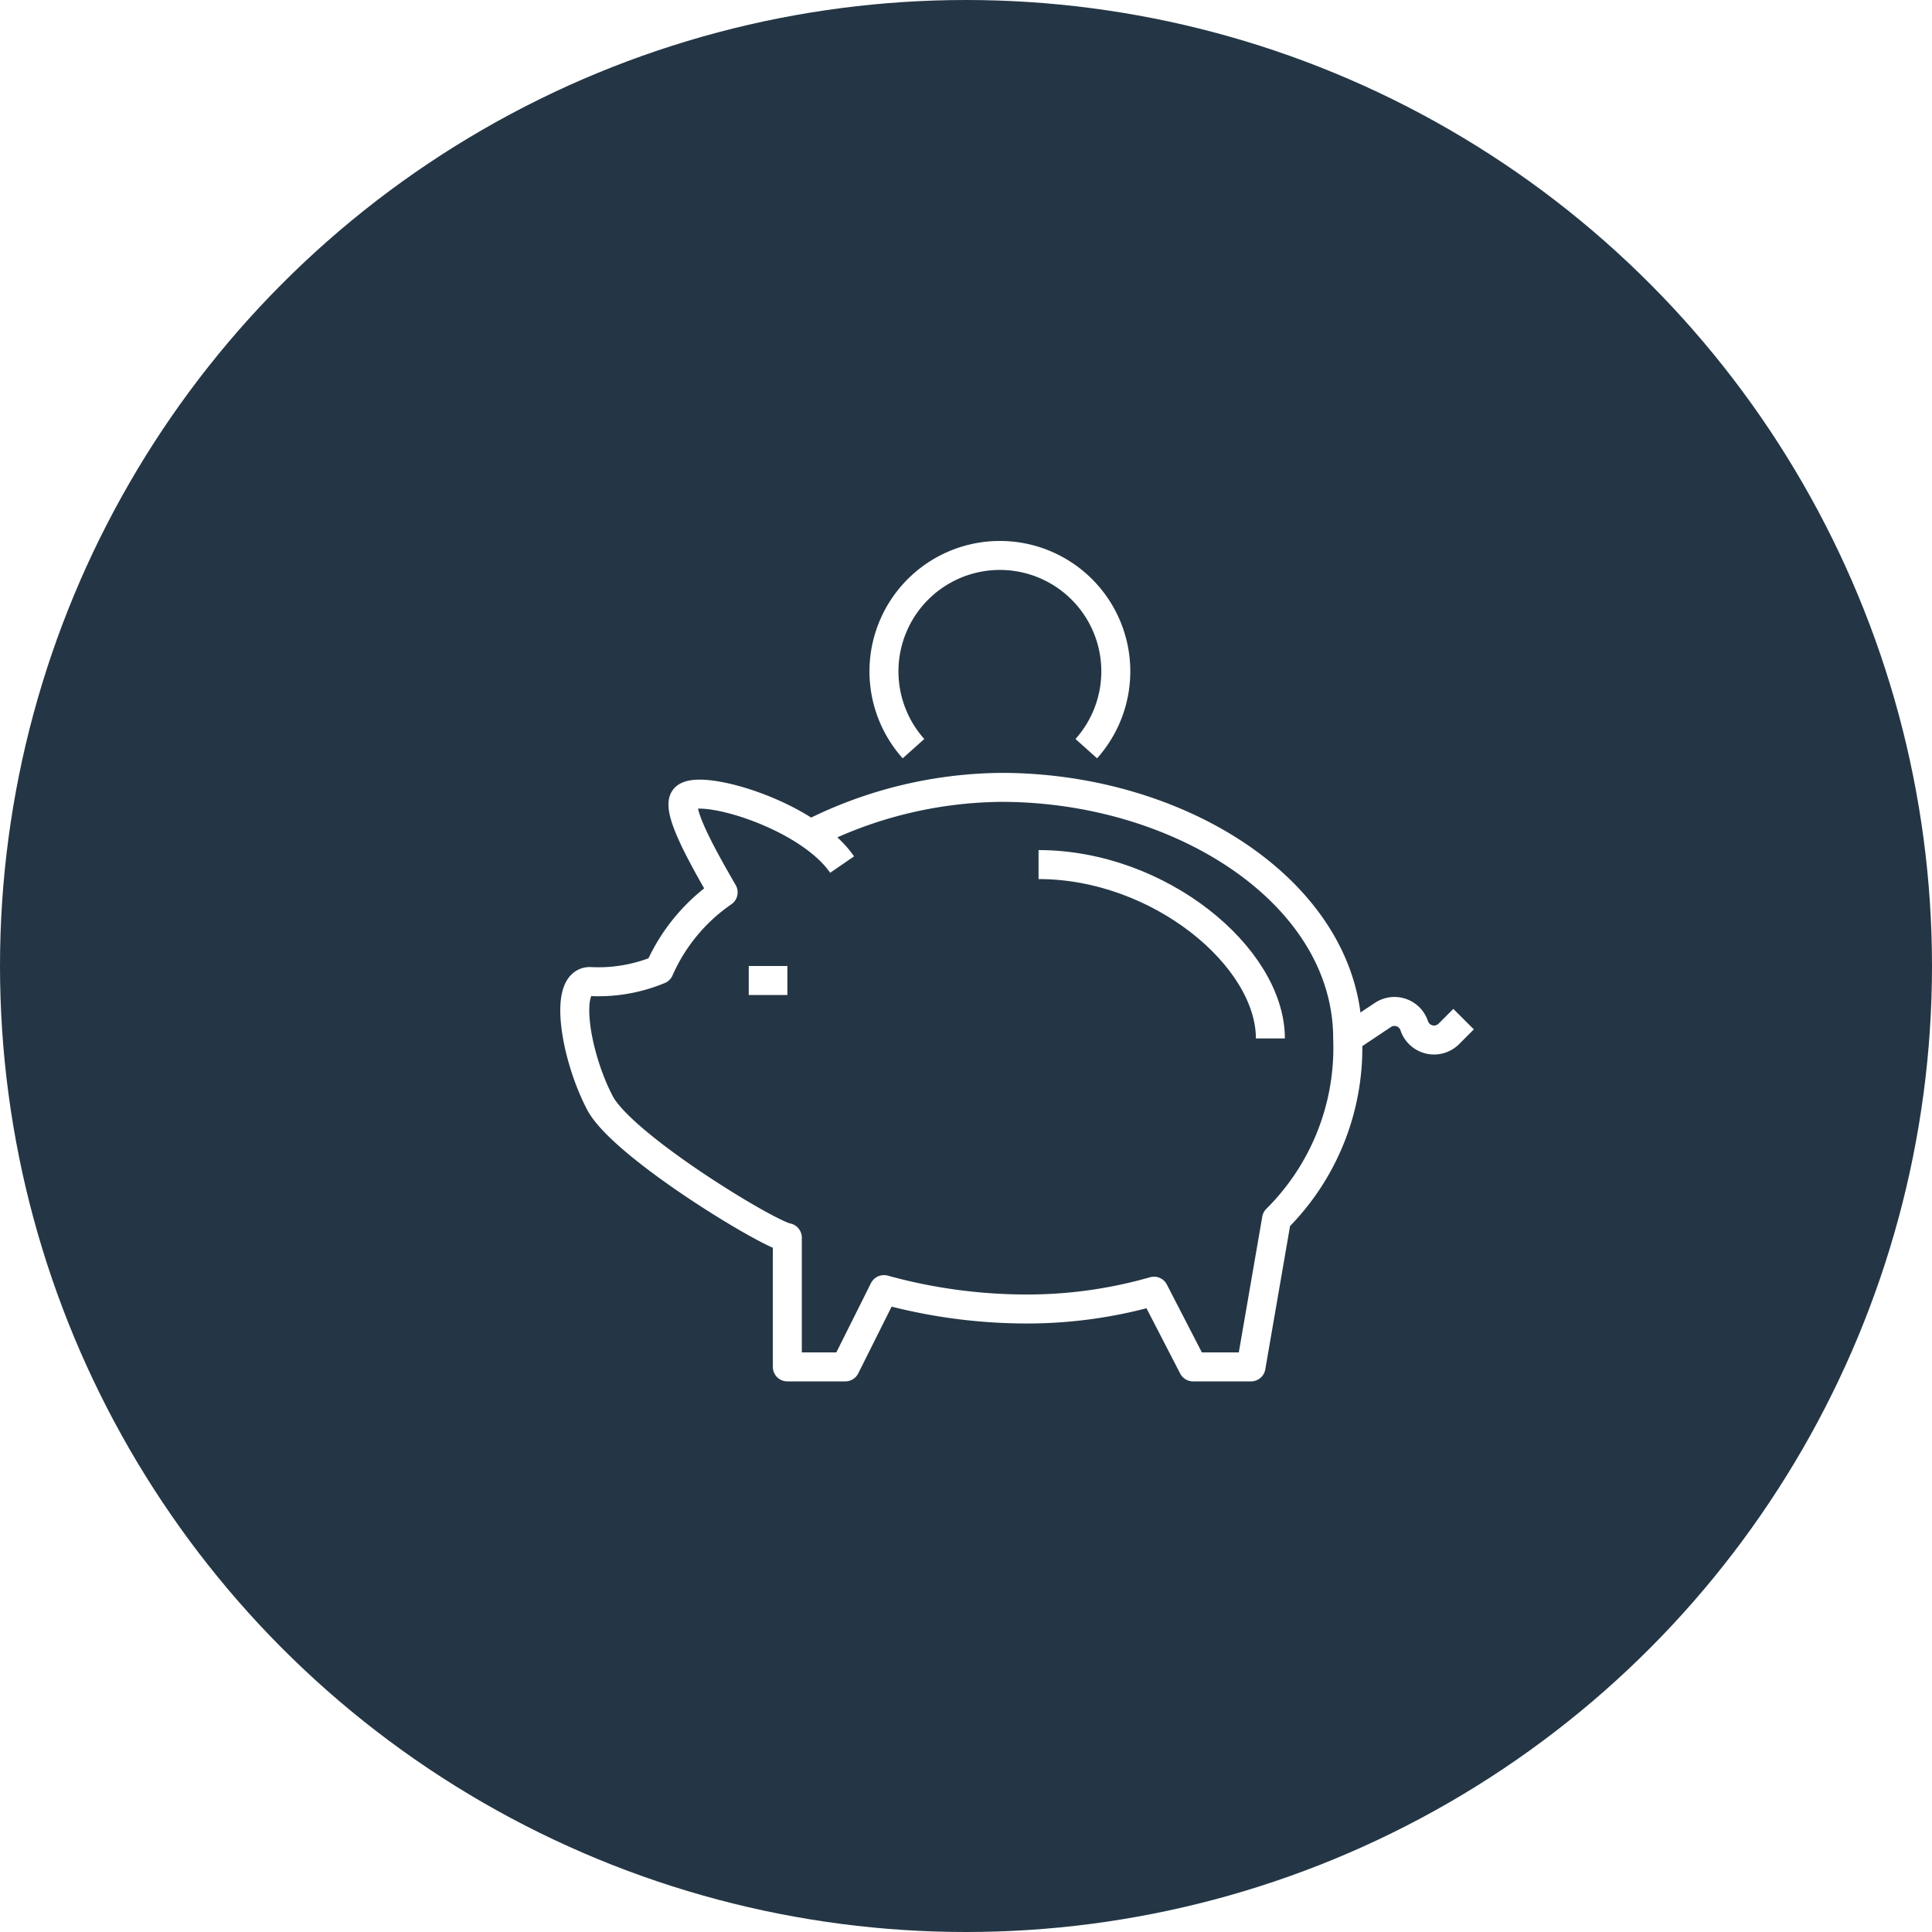 <svg xmlns="http://www.w3.org/2000/svg" xmlns:xlink="http://www.w3.org/1999/xlink" width="100" height="100" viewBox="0 0 100 100">
  <rect x="0" y="0" width="100" height="100" fill="#808080" stroke="none"/>
  <defs>
    <clipPath id="clip-path">
      <rect id="Rectangle_5" data-name="Rectangle 5" width="47.285" height="43.5" fill="none" stroke="#fff" stroke-width="1.5"/>
    </clipPath>
    <clipPath id="clip-Pricing">
      <rect width="100" height="100"/>
    </clipPath>
  </defs>
  <g id="Pricing" clip-path="url(#clip-Pricing)">
    <rect width="100" height="100" fill="#fff"/>
    <circle id="Ellipse_1" data-name="Ellipse 1" cx="50" cy="50" r="50" fill="#243645"/>
    <g id="Group_11" data-name="Group 11" transform="translate(29 28)">
      <g id="Group_10" data-name="Group 10" clip-path="url(#clip-path)">
        <path id="Path_6" data-name="Path 6" d="M14.588,16.75c-1.82-2.64-7.5-4.252-8.149-3.43-.466.587.994,3.136,1.991,4.868a9.487,9.487,0,0,0-3.308,4,8.191,8.191,0,0,1-3.583.616c-1.392-.009-.765,3.844.513,6.281,1.165,2.223,8.7,6.8,9.7,6.976V42.75h3l2-4a27.814,27.814,0,0,0,7,1,23.865,23.865,0,0,0,6.978-.918l2.022,3.918h3L37.074,35.1a12.488,12.488,0,0,0,3.681-9.346c0-7.5-8.638-13-17.927-13a22.185,22.185,0,0,0-9.9,2.431" fill="none" stroke="#fff" stroke-linejoin="round" stroke-width="1.5"/>
        <path id="Path_7" data-name="Path 7" d="M36.755,25.75c0-4.215-5.748-9-12-9" fill="none" stroke="#fff" stroke-linejoin="round" stroke-width="1.5"/>
        <line id="Line_8" data-name="Line 8" x2="2" transform="translate(9.755 22.75)" fill="none" stroke="#fff" stroke-linejoin="round" stroke-width="1.5"/>
        <path id="Path_8" data-name="Path 8" d="M18.282,10.75a6,6,0,1,1,8.944,0" fill="none" stroke="#fff" stroke-linejoin="round" stroke-width="1.5"/>
        <path id="Path_9" data-name="Path 9" d="M40.755,25.75l1.822-1.215a1.079,1.079,0,0,1,1.624.557,1.081,1.081,0,0,0,1.79.422l.764-.764" fill="none" stroke="#fff" stroke-linejoin="round" stroke-width="1.5"/>
      </g>
    </g>
  </g>
</svg>
